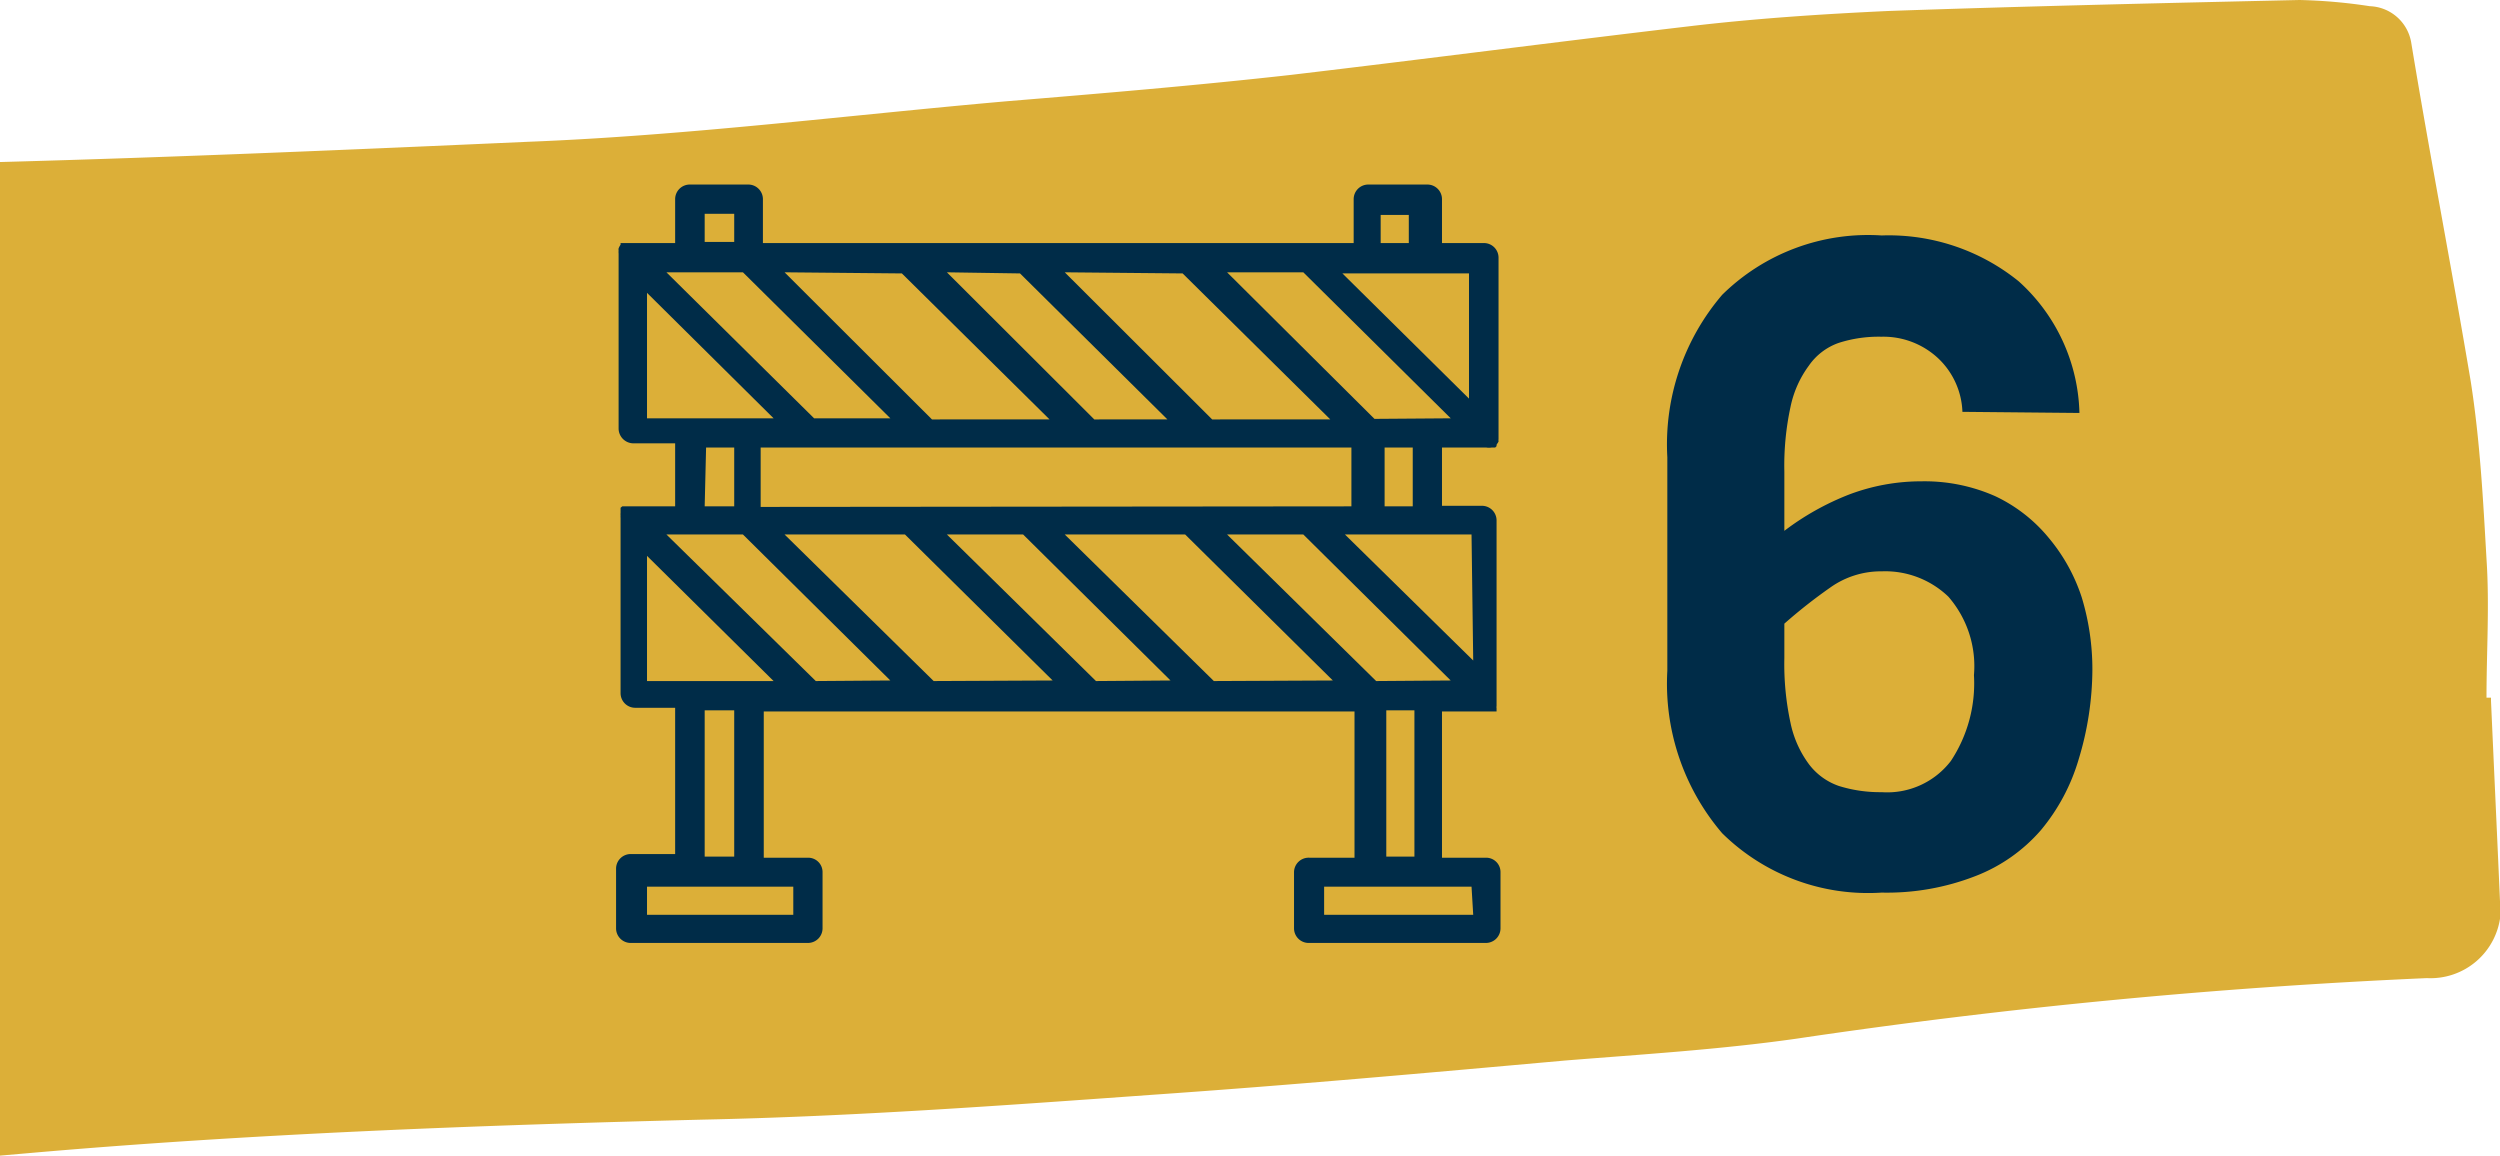 <svg xmlns="http://www.w3.org/2000/svg" viewBox="0 0 88.87 41.08"><defs><style>.cls-1{fill:#dcaf38;}.cls-2{fill:#002c48;}</style></defs><g id="Layer_2" data-name="Layer 2"><g id="Layer_1-2" data-name="Layer 1"><path class="cls-1" d="M25,39.8c5.29-.11,10.64-.5,15.93-.88,4.9-.34,9.8-.78,14.7-1.22,2.73-.22,5.52-.39,8.25-.78a217.19,217.19,0,0,1,22.39-2.15,2.5,2.5,0,0,0,2.62-2.27c-.11-2.55-.23-5.1-.34-7.59V24.8h-.16c0-1.66.11-3.27,0-4.93-.12-2.1-.23-4.2-.56-6.31-.67-4-1.45-8-2.12-12.07A1.55,1.55,0,0,0,84.24.22,19.18,19.18,0,0,0,81.74,0C76.89.11,72,.22,67.14.39,64.75.5,62.35.66,60,.94c-4.67.55-9.35,1.16-14.09,1.72-3.39.38-6.74.66-10.13.94-5.69.5-11.37,1.22-17,1.44C12.5,5.32,6.25,5.59,0,5.76V41.08L.92,41C8.88,40.3,17,40,25,39.8Z"/><path class="cls-2" d="M52.84,8.64H51.26V7.08a.52.52,0,0,0-.52-.52h-2.1a.52.52,0,0,0-.52.52V8.64h-21V7.08a.52.52,0,0,0-.53-.52H24.53a.52.52,0,0,0-.53.52V8.64H22.32l-.07,0-.07,0-.06,0-.06,0,0,.06a.56.56,0,0,0-.07.13.24.24,0,0,0,0,.08.44.44,0,0,0,0,.1v6.23a.53.53,0,0,0,.53.52H24V18H22.43l-.1,0-.08,0-.07,0-.06,0-.06.05s0,0,0,.05l0,.07,0,.07a.19.19,0,0,0,0,.07.58.58,0,0,0,0,.1v6.23a.52.52,0,0,0,.53.52H24v5.2H22.43a.52.52,0,0,0-.53.51V33a.52.52,0,0,0,.53.52h6.29a.52.52,0,0,0,.52-.52V31a.51.51,0,0,0-.52-.51H27.15v-5.2h21v5.2H46.55A.52.52,0,0,0,46,31V33a.52.52,0,0,0,.53.52h6.29a.52.52,0,0,0,.52-.52V31a.51.51,0,0,0-.52-.51H51.26v-5.2h1.58l.18,0,.06,0,.07,0,.05,0,0-.06,0-.06a.15.15,0,0,1,0-.07s0-.05,0-.08,0-.09,0-.1V18.5a.52.52,0,0,0-.52-.52H51.26V15.91h1.58a.58.58,0,0,0,.18,0l.06,0,.07,0,.05-.05s0,0,0-.05l.07-.11a.54.54,0,0,1,0-.1s0-.09,0-.1V9.16a.52.52,0,0,0-.52-.52m-3.67-1h1v1h-1Zm3.14,2.08v4.45l-4.5-4.45Zm-10.18,0,5.25,5.19H43.09L37.85,9.68Zm-15,8.3V15.91h21V18Zm9.22-8.3,5.24,5.19H38.9L33.66,9.68Zm-4.2,0,5.25,5.19H33.13L27.89,9.68ZM25.05,7.6H26.1v1H25.05Zm1.36,2.08,5.24,5.19H28.94L23.69,9.68ZM23,10.41l4.5,4.46H23Zm2.1,5.5H26.1V18H25.05ZM28.2,32.52H23v-1H28.2Zm-2.1-2.07H25.05v-5.2H26.1ZM23,24.21V19.76l4.5,4.45Zm6,0L23.69,19h2.72l5.24,5.19Zm4.19,0L27.89,19h4.28l5.25,5.19Zm5.77,0L33.66,19h2.71l5.24,5.19Zm4.19,0L37.85,19h4.28l5.25,5.19Zm9.22,8.31H47.07v-1h5.24Zm-2.09-2.07h-1v-5.2h1Zm-1.36-6.24L43.62,19h2.71l5.24,5.19Zm3.45-.73L47.81,19h4.5ZM50.22,18h-1V15.91h1Zm-1.36-3.11L43.62,9.68h2.71l5.24,5.19Z"/><path class="cls-2" d="M69.76,14.64a2.75,2.75,0,0,0-.88-1.92,2.85,2.85,0,0,0-2-.75,4.64,4.64,0,0,0-1.52.22A2.16,2.16,0,0,0,64.3,13a3.73,3.73,0,0,0-.65,1.46,9.89,9.89,0,0,0-.22,2.3v2.11a9.48,9.48,0,0,1,2.3-1.29,7.24,7.24,0,0,1,2.58-.47,6.19,6.19,0,0,1,2.62.53,5.49,5.49,0,0,1,1.89,1.47A6.36,6.36,0,0,1,74,21.23a8.8,8.8,0,0,1,.38,2.58A11.07,11.07,0,0,1,73.89,27a7,7,0,0,1-1.34,2.51,5.87,5.87,0,0,1-2.32,1.63,8.67,8.67,0,0,1-3.34.59,7.39,7.39,0,0,1-5.67-2.11,8.18,8.18,0,0,1-1.95-5.77V16.25a8.18,8.18,0,0,1,1.95-5.77,7.39,7.39,0,0,1,5.67-2.11A7.34,7.34,0,0,1,71.76,10a6.51,6.51,0,0,1,2.16,4.68ZM63.43,23.4a9.89,9.89,0,0,0,.22,2.3,3.73,3.73,0,0,0,.65,1.46,2.25,2.25,0,0,0,1.07.78,4.92,4.92,0,0,0,1.52.22,2.85,2.85,0,0,0,2.46-1.11A5,5,0,0,0,70.17,24a3.76,3.76,0,0,0-.91-2.79,3.24,3.24,0,0,0-2.37-.9,3.1,3.1,0,0,0-1.82.57,18.47,18.47,0,0,0-1.64,1.29Z"/></g></g></svg>